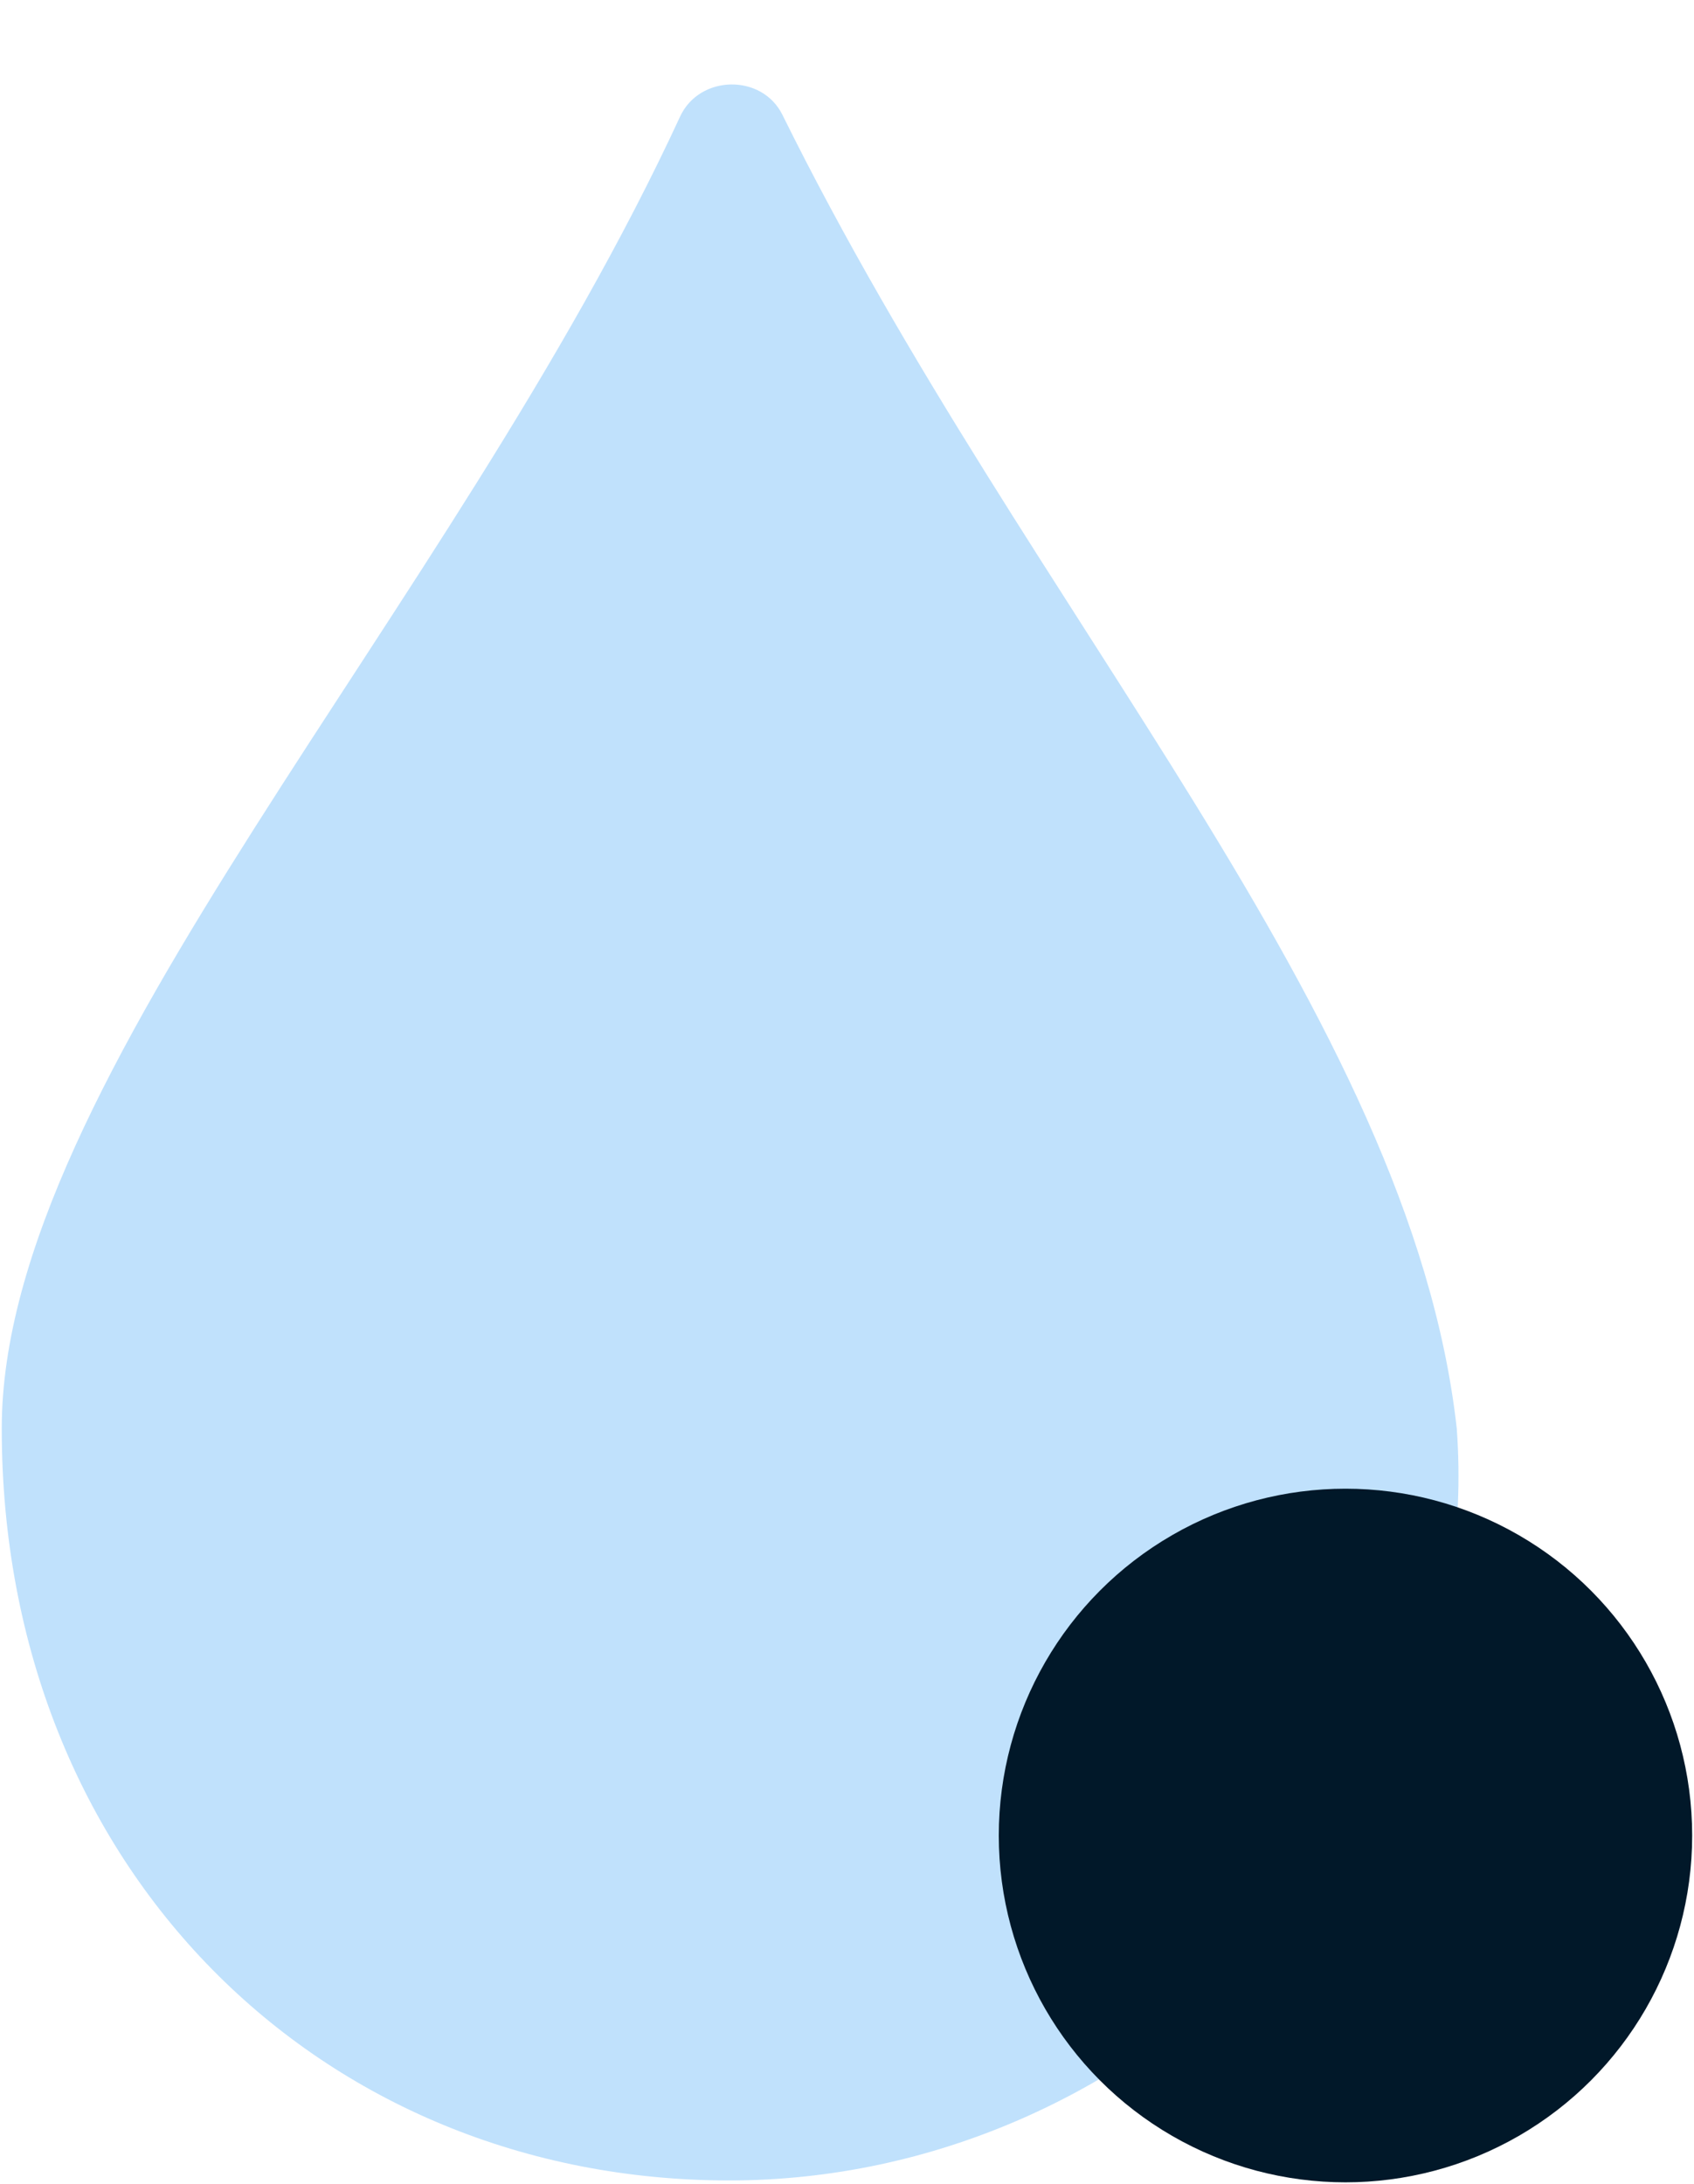 <svg width="398" height="513" viewBox="0 0 398 513" fill="none" xmlns="http://www.w3.org/2000/svg">
    <path d="M0.409 335.486C0.409 253.261 105.816 144.103 159.788 27.371C164.337 17.534 179.026 17.254 183.828 26.969C241.87 144.394 331.359 237.973 342.261 335.486C349.167 430.277 267.321 512.109 171.335 512.109C75.349 512.109 0.409 438.874 0.409 335.486Z" fill="#C0E1FC"/>
    <circle cx="316.115" cy="431.096" r="81.455" fill="#011829"/>
    </svg>
